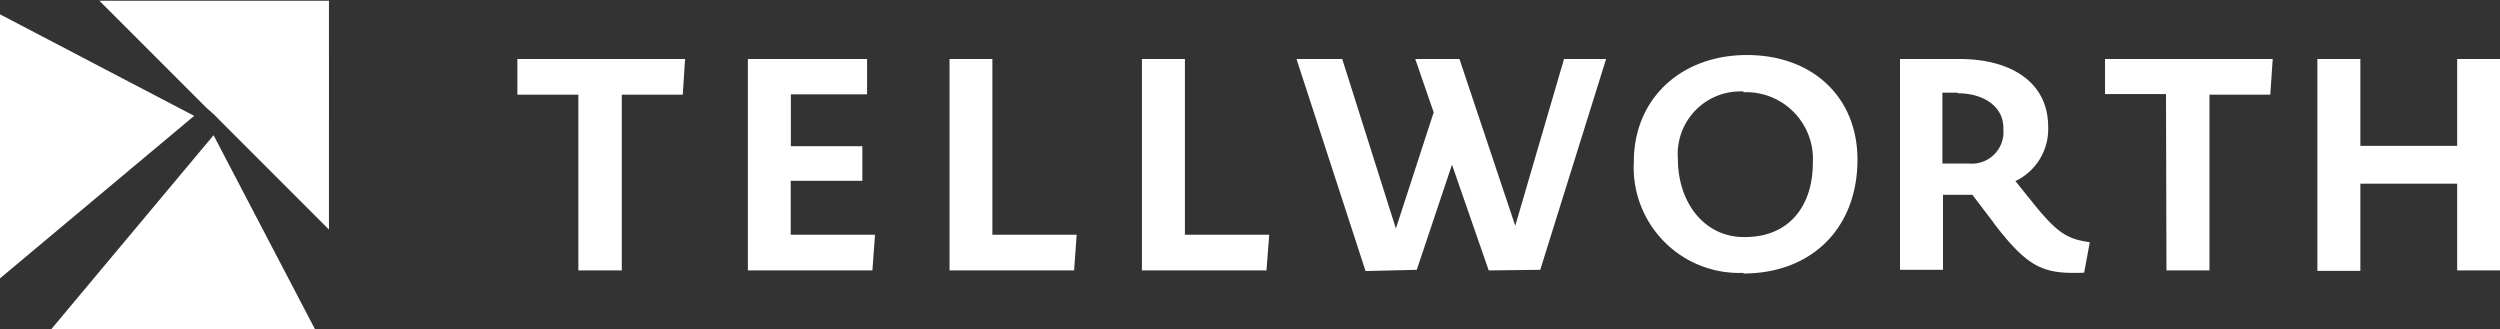 <svg xmlns="http://www.w3.org/2000/svg" width="164" height="21.61" viewBox="0 0 164 21.61"><rect x="0" y="0" width="164" height="21.61" fill="#333333" stroke="none"/><path d="M.06,25.21V7.89L12.8,14.55ZM14.13,14.49l.51.52,7,7V7H6.58l7,7ZM3.41,28.56H20.73L14.07,15.82ZM38,13.16H34V10.82h11l-.15,2.34H40.85V24.69H38ZM49.12,24.69V10.82h7.82v2.32h-5v3.4h4.69v2.27H51.93v3.54h5.53l-.17,2.34Zm13.23,0V10.82h2.81V22.35h5.53l-.17,2.34Zm12.62,0V10.82h2.82V22.35h5.53l-.18,2.34Zm22.75,0-2.41-6.94L93,24.65l-3.36.08L85.11,10.82h3l3.52,11.12,2.48-7.62-1.21-3.5H95.8l3.66,10.94,3.2-10.94h2.76L101.1,24.65Zm16.71.16a6.92,6.92,0,0,1-7.19-7.29c0-4.16,3.12-7,7.42-7s7.25,2.76,7.25,6.86C121.91,21.9,118.92,24.89,114.43,24.89Zm0-11.9a4.11,4.11,0,0,0-4.3,4.43c0,2.86,1.74,5.12,4.32,5.12h.09c2.89,0,4.44-2.05,4.44-4.84A4.38,4.38,0,0,0,114.45,13Zm16.41,8.61-1.39-1.83h-1.93v4.92h-2.82V10.82h3.89c3.42,0,5.83,1.54,5.83,4.45a3.78,3.78,0,0,1-2.15,3.56l1.42,1.76c1.45,1.74,2.09,2.05,3.46,2.25l-.37,2C134.16,24.93,133.17,24.61,130.86,21.6Zm-2.36-8.53h-1v4.65s1,0,1.78,0a2.07,2.07,0,0,0,2.22-2.25C131.54,14,130.25,13.07,128.5,13.07Zm13.67.09h-4V10.82h11l-.16,2.34H145V24.69h-2.82ZM161.25,19H154.9v5.72h-2.82V10.82h2.82v5.7h6.35v-5.7h2.81V24.69h-2.81Z" transform="translate(-0.06 -6.95)" fill="#fff"/></svg>